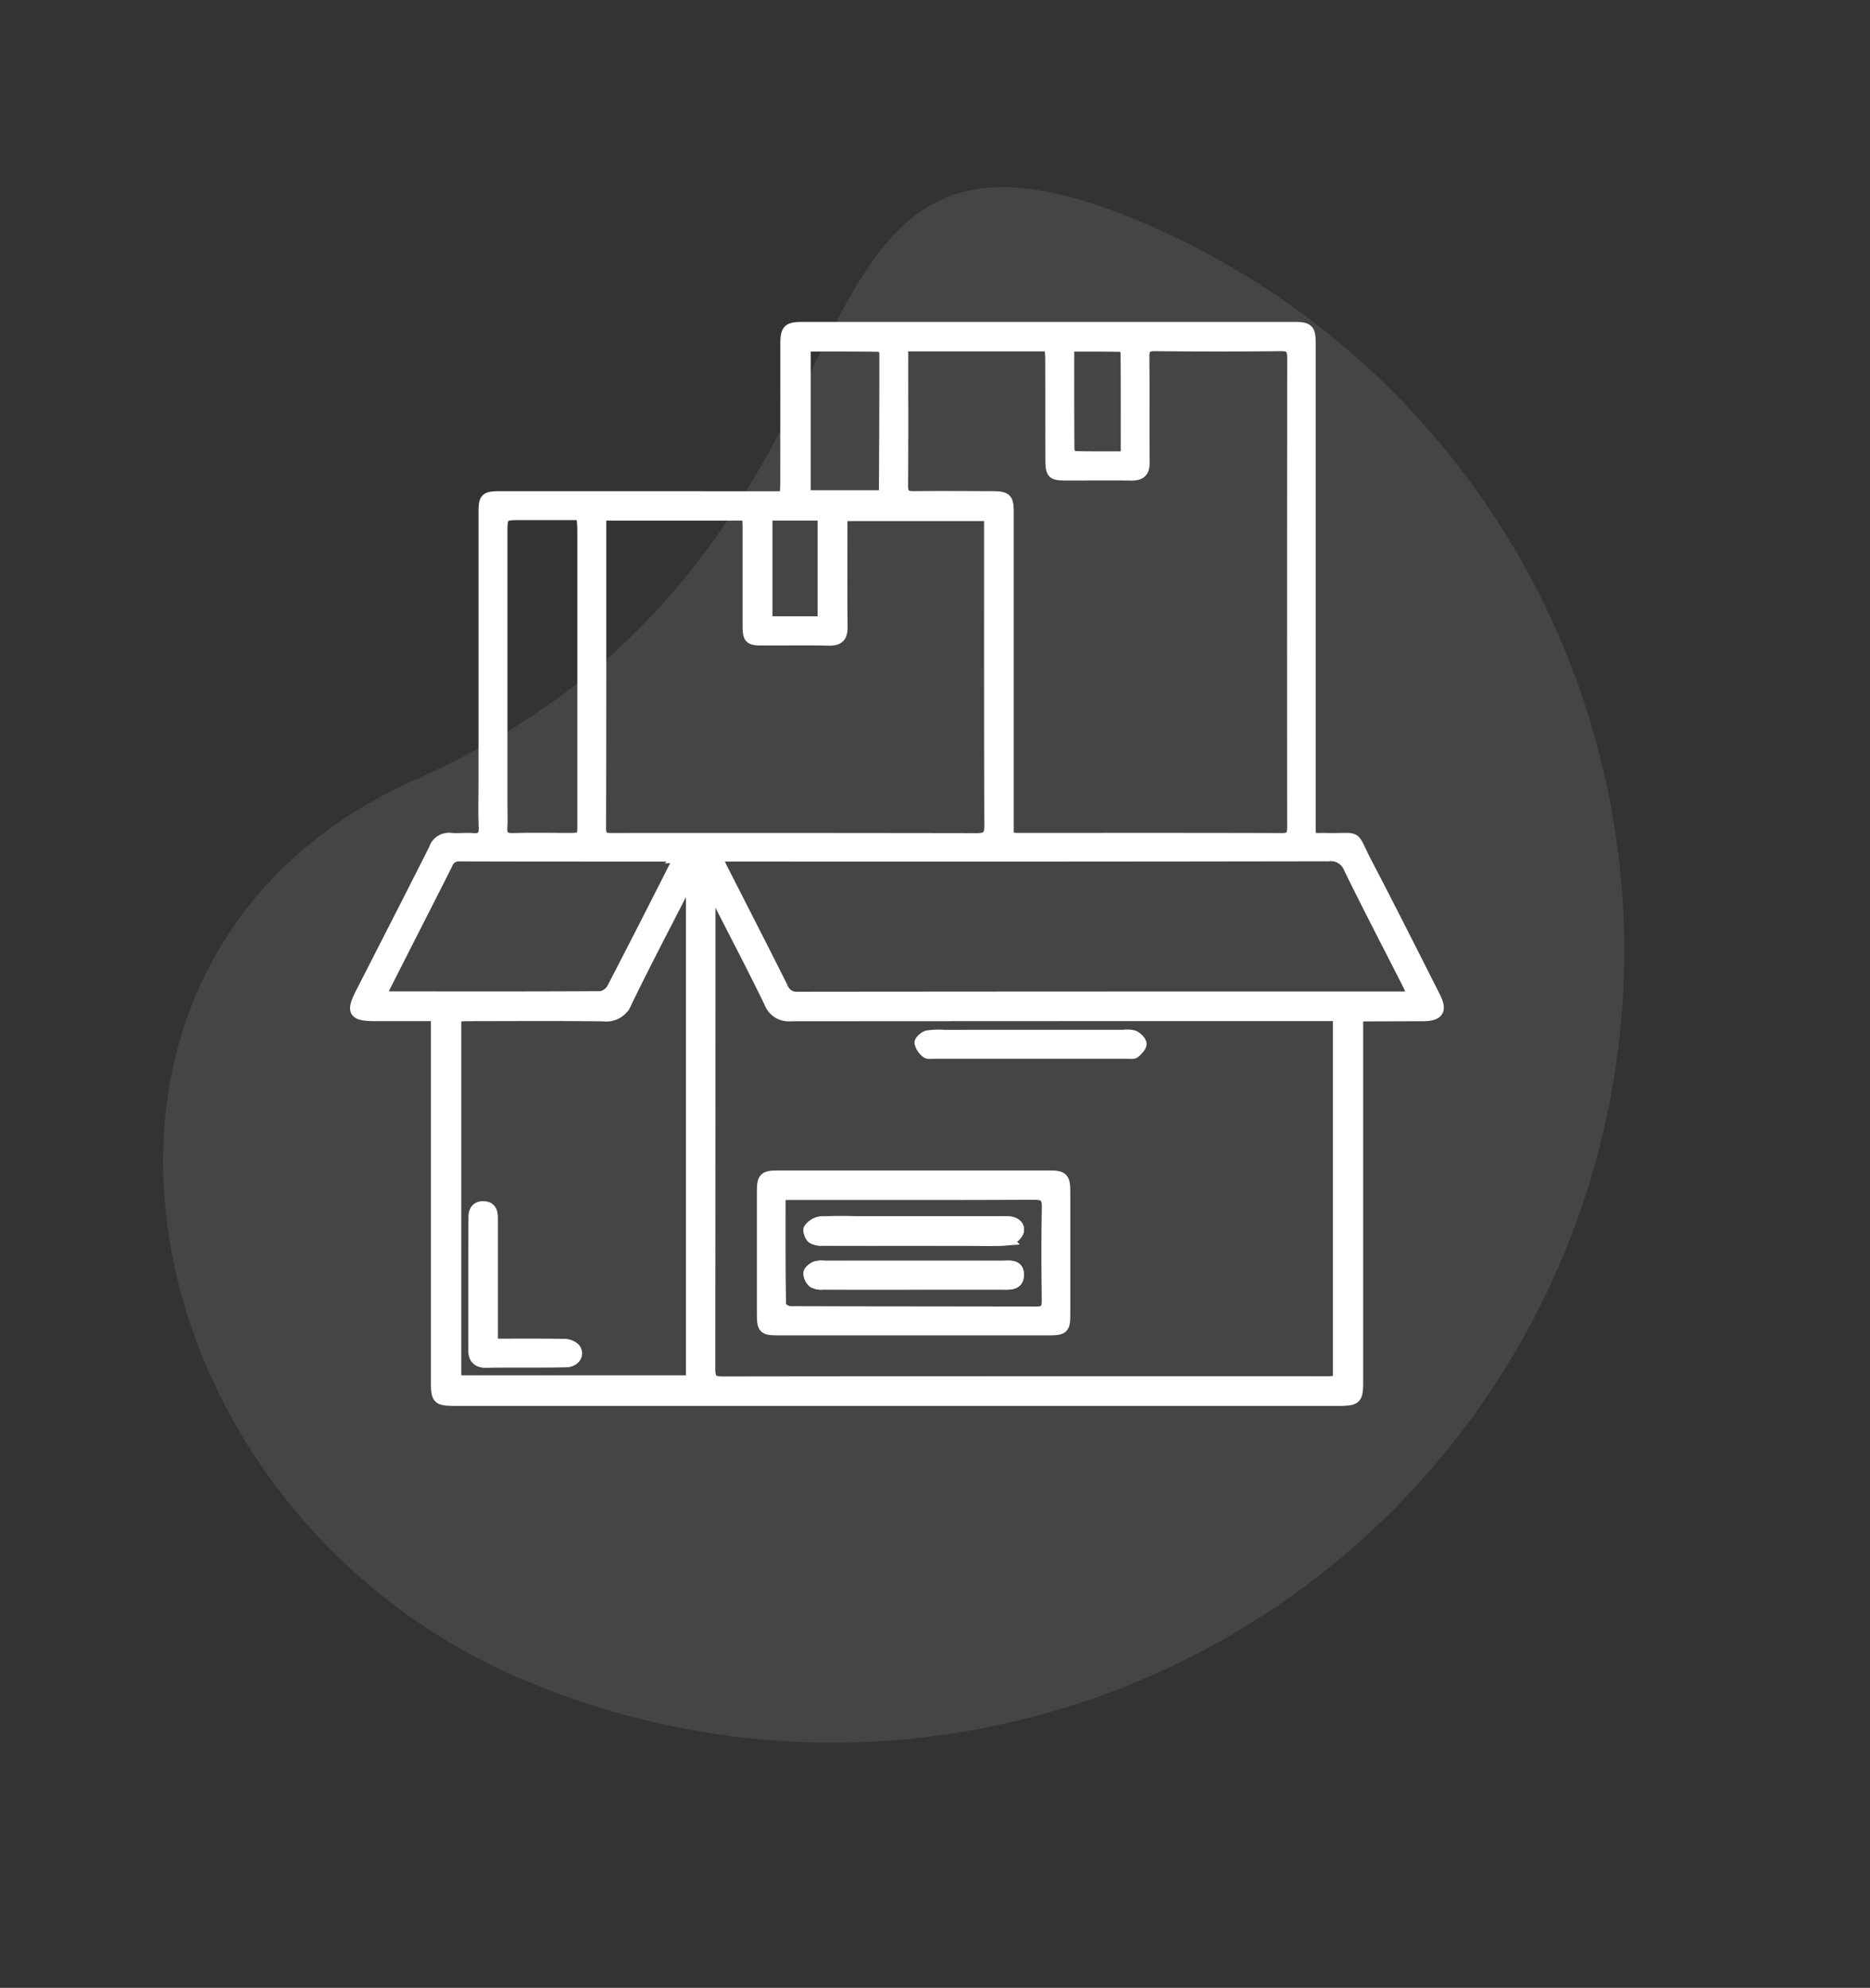 <svg xmlns="http://www.w3.org/2000/svg" width="178.69" height="189.971" viewBox="0 0 178.69 189.971">
  <rect x="0" y="0" width="178.69" height="189.971" fill="#333333" stroke="none"/>
  <defs>
    <style>
      .cls-1 {
        fill: #eaeced;
        opacity: 0.1;
      }

      .cls-2 {
        fill: #fff;
        stroke: #fff;
      }
    </style>
  </defs>
  <g id="组_703" data-name="组 703" transform="translate(-682.047 -2012.71)">
    <path id="路径_109" data-name="路径 109" class="cls-1" d="M129.931,75.612a75.613,75.613,0,0,1-75.612,75.613c-41.759,0-71.554-44.514-43.09-75.07C48.086,36.587,12.559,0,54.318,0A75.612,75.612,0,0,1,129.931,75.612Z" transform="matrix(0.921, 0.391, -0.391, 0.921, 741.135, 2012.71)"/>
    <g id="组_379" data-name="组 379" transform="translate(1726.443 2479.778)">
      <path id="路径_1518" data-name="路径 1518" class="cls-2" d="M-914.635-369.85c0,.471,0,.9,0,1.324q0,16.742,0,33.485c0,1.686-.147,1.828-1.889,1.828l-42.626,0h-41.732c-1.717,0-1.841-.127-1.841-1.877v-34.893h-5.743c-2.183,0-2.4-.351-1.421-2.27,2.331-4.564,4.668-9.125,6.973-13.7a1.478,1.478,0,0,1,1.595-1.021c.689.064,1.393-.036,2.084.02.8.065,1.117-.2,1.081-1.045-.062-1.488-.018-2.98-.018-4.471q0-12.817,0-25.635c0-1.37.153-1.523,1.55-1.523q12.867,0,25.734.006h1.478c.03-.491.073-.871.073-1.252q.008-6.657.006-13.314c0-1.392.225-1.612,1.612-1.613q23.5,0,47,0c1.346,0,1.547.2,1.547,1.545q0,22.9,0,45.806c0,1.768-.027,1.45,1.507,1.485,3.352.078,2.346-.572,3.946,2.484,2.192,4.188,4.309,8.415,6.446,12.632.688,1.357.352,1.87-1.176,1.873q-2.881.007-5.761.02A2.363,2.363,0,0,0-914.635-369.85Zm-61.608-11.932-.234.06c-.018.347-.052.694-.052,1.041q0,22.252-.017,44.5c0,.927.3,1.154,1.19,1.153q28.858-.035,57.716-.021c.381,0,.762-.038,1.11-.056v-34.886h-1.325q-25.48,0-50.961.019a1.97,1.97,0,0,1-2.062-1.273c-1.484-3.063-3.064-6.08-4.609-9.114C-975.731-380.834-975.99-381.306-976.243-381.782Zm28.217-5.271c.381.039.607.081.833.081,8.447,0,16.893-.013,25.34.015.879,0,.952-.416.952-1.1q-.014-22.408.006-44.817c0-.852-.22-1.145-1.111-1.135q-6.011.067-12.023,0c-.861-.009-1.045.3-1.037,1.092.036,3.345-.007,6.691.028,10.036.01.914-.36,1.246-1.232,1.238-2.086-.021-4.174,0-6.26-.005-1.325,0-1.467-.136-1.472-1.5-.011-3.213,0-6.426-.013-9.639,0-.378-.062-.756-.1-1.2-4.543,0-8.977,0-13.412,0-.7,0-.577.5-.577.909-.005,4.141.017,8.281-.018,12.421-.007.8.267,1.035,1.027,1.027,2.484-.027,4.968-.008,7.452,0,1.443,0,1.619.177,1.619,1.579q0,14.707,0,29.414ZM-986.9-417.817c-.03.31-.065.5-.065.7,0,9.735.013,19.471-.02,29.206,0,.98.5.948,1.176.947q17.385-.013,34.77.015c.973,0,1.207-.3,1.2-1.232-.032-9.47-.021-18.941-.023-28.412v-1.182h-14.055v1.269c0,3.113-.019,6.226.014,9.338.01.923-.3,1.321-1.264,1.3-2.151-.044-4.3-.006-6.457-.015-1.143,0-1.31-.178-1.311-1.336,0-3.146,0-6.292,0-9.437,0-.381-.037-.762-.057-1.159Zm11.032,32.584c.2.479.31.782.455,1.067,1.947,3.832,3.913,7.654,5.836,11.5a1.4,1.4,0,0,0,1.455.874q28.817-.029,57.634-.021c.342,0,.684-.039,1.142-.066-.287-.591-.494-1.035-.716-1.472-1.814-3.566-3.663-7.114-5.422-10.707a1.854,1.854,0,0,0-1.963-1.2q-28.569.049-57.138.024Zm-2.484,2.367-.185-.046a5.416,5.416,0,0,0-.312.481c-1.9,3.706-3.835,7.393-5.657,11.137a2.079,2.079,0,0,1-2.221,1.333c-4.336-.056-8.674-.024-13.011-.02-.352,0-.7.034-1.08.053v34.791h22.466Zm-1.236-2.272a5.507,5.507,0,0,0-.664-.092c-6.753,0-13.505.005-20.258-.017a1.115,1.115,0,0,0-1.127.747c-1.377,2.746-2.777,5.482-4.169,8.221-.728,1.434-1.456,2.868-2.22,4.375a3.934,3.934,0,0,0,.49.077c6.852.007,13.7.022,20.556-.02a1.546,1.546,0,0,0,1.066-.773c2-3.837,3.954-7.7,5.915-11.559C-979.852-384.463-979.743-384.764-979.584-385.138Zm-9.232-32.726h-5.716c-1.87,0-1.87,0-1.87,1.919q0,12.8,0,25.607c0,.794.038,1.59-.008,2.381s.28,1.021,1.045,1c1.719-.049,3.44-.017,5.161-.014,1.477,0,1.481,0,1.481-1.439q0-13.994,0-27.989C-988.728-416.856-988.782-417.311-988.816-417.864Zm21.391-16.107v14.251H-960c.062-.125.089-.154.089-.183.023-4.5.049-8.991.042-13.487,0-.194-.311-.554-.481-.557C-962.691-433.983-965.03-433.971-967.426-433.971Zm30.629,10.536c0-3.428.007-6.692-.017-9.955,0-.192-.245-.546-.382-.549-1.664-.038-3.33-.025-5.046-.025,0,3.412-.008,6.646.019,9.88,0,.217.264.617.414.621C-940.171-423.419-938.532-423.436-936.8-423.436Zm-34.283,15.762h5.316v-10.142h-5.316Z"/>
      <path id="路径_1519" data-name="路径 1519" class="cls-2" d="M-800.392-13.046q-6.507,0-13.014,0c-1.316,0-1.468-.156-1.469-1.5q0-5.911,0-11.822c0-1.223.216-1.438,1.446-1.439q13.014-.008,26.028,0c1.273,0,1.474.224,1.474,1.516q0,5.911,0,11.822c0,1.247-.18,1.421-1.449,1.422Q-793.885-13.043-800.392-13.046Zm-12.739-12.94c0,3.657-.015,7.128.04,10.6,0,.2.587.55.9.551,7.846.031,15.691.017,23.537.037.789,0,1.008-.284,1-1.049-.038-2.979-.054-5.959.006-8.938.019-.963-.272-1.225-1.224-1.22-7.68.036-15.36.02-23.041.02Z" transform="translate(-156.696 -326.908)"/>
      <path id="路径_1520" data-name="路径 1520" class="cls-2" d="M-728.538-95.486q4.471,0,8.943,0a2.311,2.311,0,0,1,.979.061c.3.153.678.5.688.776s-.339.632-.608.863c-.141.121-.446.066-.676.066q-9.29,0-18.58,0c-.23,0-.543.059-.675-.063a1.73,1.73,0,0,1-.64-.945c-.012-.23.439-.633.741-.7a7.778,7.778,0,0,1,1.681-.053Q-732.611-95.489-728.538-95.486Z" transform="translate(-217.407 -272.668)"/>
      <path id="路径_1521" data-name="路径 1521" class="cls-2" d="M-951.786.113c2.392,0,4.607-.017,6.82.018a1.508,1.508,0,0,1,1.036.395c.471.566.025,1.3-.814,1.325-1.721.044-3.444.022-5.165.03-.828,0-1.656,0-2.483.021-.761.016-1.218-.335-1.22-1.1q-.017-6.408.011-12.816c0-.586.261-1.036.955-1.009s.857.5.857,1.089q0,5.365,0,10.73Z" transform="translate(-45.531 -338.753)"/>
      <path id="路径_1522" data-name="路径 1522" class="cls-2" d="M-782.468-4.047h4.865c1.39,0,2.784.058,4.167-.038a1.378,1.378,0,0,0,1-.814c.142-.613-.379-.917-.978-.965-.263-.021-.529-.007-.794-.007h-12.907c-1.423,0-2.849-.047-4.267.029a1.672,1.672,0,0,0-1.069.672c-.117.157.085.735.309.913a1.793,1.793,0,0,0,1.036.2C-788.226-4.041-785.347-4.047-782.468-4.047Zm.086,4.194q4.167,0,8.335,0c.73,0,1.631.122,1.626-.925,0-1.031-.925-.829-1.586-.83q-8.483-.015-16.967,0a2.241,2.241,0,0,0-.881.062c-.264.12-.614.4-.629.631a1.207,1.207,0,0,0,.429.887,1.649,1.649,0,0,0,.94.173C-788.2.153-785.292.148-782.382.147Z" transform="translate(-174.639 -344.474)"/>
      <path id="路径_1523" data-name="路径 1523" class="cls-2" d="M-782.466-4.047c-2.879,0-5.758.006-8.637-.008a1.793,1.793,0,0,1-1.036-.2c-.224-.179-.426-.756-.309-.913a1.672,1.672,0,0,1,1.069-.672c1.419-.077,2.844-.029,4.267-.029H-774.2c.265,0,.531-.014.794.007.6.048,1.119.352.978.965a1.377,1.377,0,0,1-1,.814c-1.383.1-2.777.038-4.167.038Z" transform="translate(-174.641 -344.474)"/>
      <path id="路径_1524" data-name="路径 1524" class="cls-2" d="M-782.382,17.336c-2.911,0-5.821.005-8.731-.006a1.649,1.649,0,0,1-.94-.173,1.207,1.207,0,0,1-.429-.887c.015-.23.365-.511.629-.631a2.241,2.241,0,0,1,.881-.062q8.483,0,16.967,0c.66,0,1.581-.2,1.586.83,0,1.048-.9.926-1.626.925Q-778.215,17.332-782.382,17.336Z" transform="translate(-174.639 -361.662)"/>
    </g>
  </g>
</svg>
